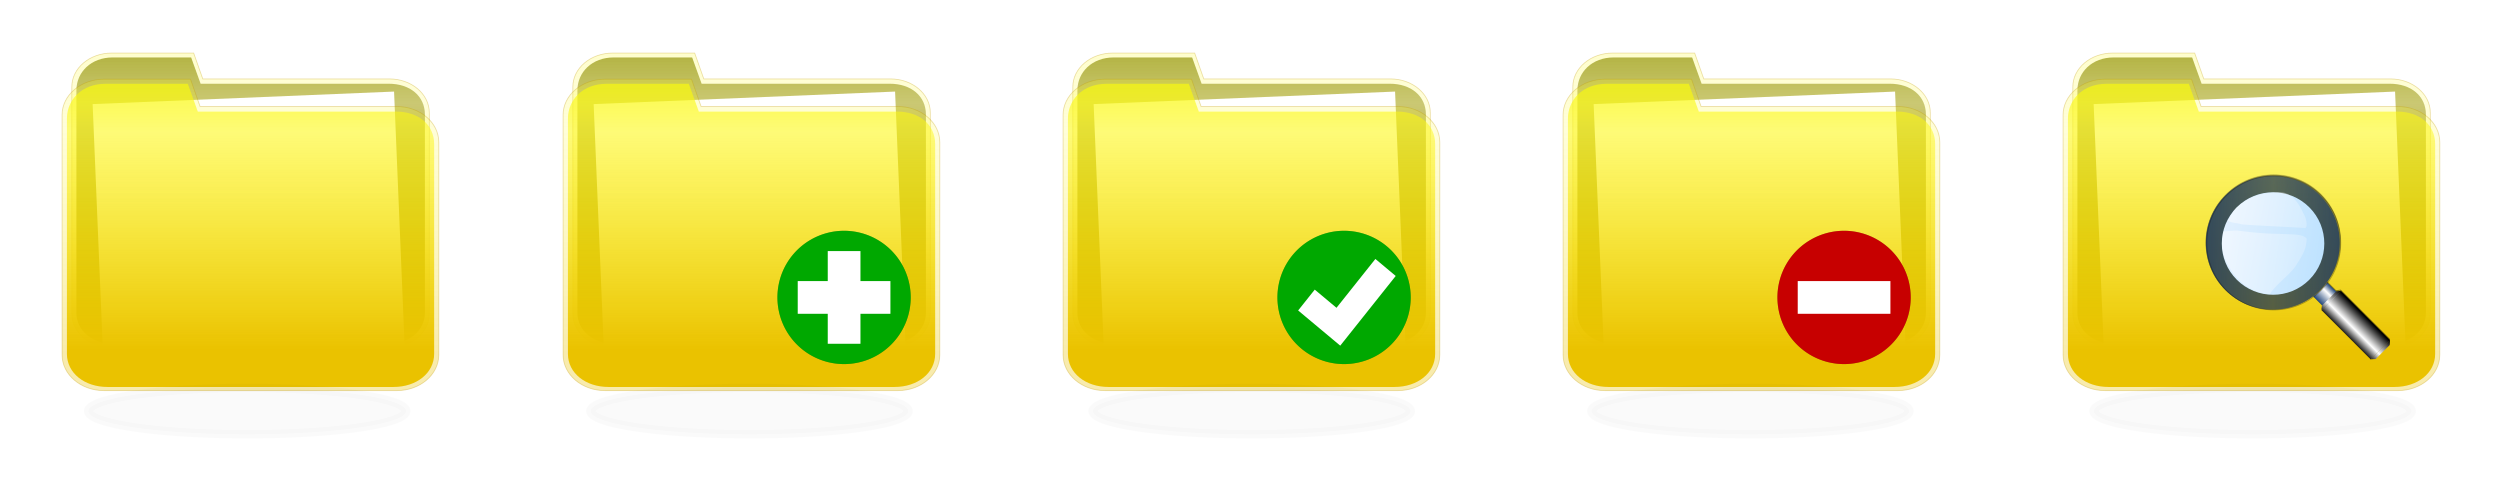 <svg xmlns="http://www.w3.org/2000/svg" viewBox="0 0 600 120"><defs><filter id="u" width="1.192" y="-.601" x="-.096" height="2.202" color-interpolation-filters="sRGB"><feGaussianBlur stdDeviation="3.882"/></filter><filter id="d" color-interpolation-filters="sRGB"><feGaussianBlur stdDeviation=".8"/></filter><filter id="s" width="1.192" y="-.601" x="-.096" height="2.202" color-interpolation-filters="sRGB"><feGaussianBlur stdDeviation="3.882"/></filter><filter id="r" width="1.192" y="-.601" x="-.096" height="2.202" color-interpolation-filters="sRGB"><feGaussianBlur stdDeviation="3.882"/></filter><filter id="q" width="1.192" y="-.601" x="-.096" height="2.202" color-interpolation-filters="sRGB"><feGaussianBlur stdDeviation="3.882"/></filter><filter id="e" color-interpolation-filters="sRGB"><feGaussianBlur stdDeviation=".8"/></filter><filter id="i" color-interpolation-filters="sRGB"><feGaussianBlur result="result2" stdDeviation="1" in="SourceAlpha"/><feFlood result="result1" flood-color="#214478" flood-opacity=".776"/><feComposite operator="in" in2="result2" result="result3"/><feComposite operator="in" in2="SourceAlpha" in="result3"/></filter><filter id="f" color-interpolation-filters="sRGB"><feGaussianBlur stdDeviation=".8"/></filter><filter id="h" color-interpolation-filters="sRGB"><feGaussianBlur result="result2" stdDeviation="1" in="SourceAlpha"/><feFlood result="result1" flood-color="#214478" flood-opacity=".776"/><feComposite operator="in" in2="result2" result="result3"/><feComposite operator="in" in2="SourceAlpha" in="result3"/></filter><filter id="g" width="1.205" y="-.103" x="-.103" height="1.205" color-interpolation-filters="sRGB"><feGaussianBlur stdDeviation="1.881"/></filter><filter id="t" width="1.192" y="-.601" x="-.096" height="2.202" color-interpolation-filters="sRGB"><feGaussianBlur stdDeviation="3.882"/></filter><linearGradient id="o" y2="120.17" gradientUnits="userSpaceOnUse" x2="672.62" gradientTransform="matrix(1.378 0 0 .221 -253.6 112.25)" y1="120.17" x1="667.86"><stop offset="0"/><stop offset=".399" stop-color="#fff"/><stop offset="1"/></linearGradient><linearGradient id="p" y2="120.17" gradientUnits="userSpaceOnUse" y1="120.17" gradientTransform="matrix(1.378 0 0 -.19 -253.6 143.92)" x2="672.62" x1="667.86"><stop offset="0"/><stop offset=".399" stop-color="#fff"/><stop offset="1"/></linearGradient><linearGradient id="m" y2="126.08" gradientUnits="userSpaceOnUse" x2="685.09" y1="91.226" x1="663.1"><stop offset="0" stop-color="#fff"/><stop offset="1" stop-color="#fff" stop-opacity="0"/></linearGradient><linearGradient id="l" y2="80.508" gradientUnits="userSpaceOnUse" x2="694.06" y1="49.438" x1="671.42"><stop offset="0" stop-color="#e6f2ff"/><stop offset="1" stop-color="#b5dfff"/></linearGradient><linearGradient id="a" y2="41.16" gradientUnits="userSpaceOnUse" y1="126.05" x2="93.944" x1="93.944"><stop offset="0" stop-color="#eac200"/><stop offset=".633" stop-color="#fdf715" stop-opacity=".498"/><stop offset="1" stop-color="#fffb2a"/></linearGradient><linearGradient id="b" y2="41.16" gradientUnits="userSpaceOnUse" y1="126.05" gradientTransform="matrix(.978 0 0 .973 1.956 2.728)" x2="93.944" x1="93.944"><stop offset="0" stop-color="#8b7300"/><stop offset=".633" stop-color="#96920d" stop-opacity=".498"/><stop offset="1" stop-color="#8e9600"/></linearGradient><linearGradient id="c" y2="41.16" gradientUnits="userSpaceOnUse" y1="126.05" gradientTransform="matrix(.978 0 0 .973 1.956 2.728)" x2="93.944" x1="93.944"><stop offset="0" stop-color="#eac200"/><stop offset=".633" stop-color="#fdf715" stop-opacity=".498"/><stop offset="1" stop-color="#f2ff00"/></linearGradient><linearGradient id="k" y2="120.17" gradientUnits="userSpaceOnUse" x2="672.62" gradientTransform="matrix(1 0 0 .929 0 8.776)" y1="120.17" x1="667.86"><stop offset="0" stop-color="#214478"/><stop offset=".642" stop-color="#fff"/><stop offset="1" stop-color="#214478"/></linearGradient><linearGradient id="j" y2="80.473" gradientUnits="userSpaceOnUse" x2="697.68" y1="47.825" x1="665.51"><stop offset="0" stop-color="#19335a"/><stop offset=".5" stop-color="#214478" stop-opacity=".509"/><stop offset="1" stop-color="#19345b"/></linearGradient><linearGradient id="n" y2="120.17" gradientUnits="userSpaceOnUse" y1="120.17" gradientTransform="matrix(1.378 0 0 3.095 -253.6 -501.89)" x2="672.62" x1="667.86"><stop offset="0"/><stop offset=".399" stop-color="#fff"/><stop offset="1"/></linearGradient></defs><g transform="translate(-27.692 -41.39)"><g color="#000"><path d="M52.528 60.392h20.713l2.305 6.559h47.187c5.597 0 10.102 3.83 10.102 8.586v51.02c0 4.757-4.505 8.586-10.102 8.586H52.527c-5.596 0-10.102-3.83-10.102-8.586V68.978c0-4.757 4.506-8.586 10.102-8.586z" opacity=".321" stroke-width=".2" stroke="#c29900" fill="url(#a)" transform="matrix(.949 0 0 .946 4.666 -3.008)"/><path d="M52.766 61.508h19.837l2.394 6.663h47.543c5.473 0 9.18 3.169 9.18 7.798v50.356c0 4.63-4.266 7.938-9.739 7.938H53.324c-5.472 0-9.739-3.308-9.739-7.938v-56.46c0-4.63 3.708-8.358 9.18-8.358z" fill="url(#b)" transform="matrix(.949 0 0 .946 4.666 -3.008)"/></g><rect transform="rotate(-2.377)" rx="0" ry="0" height="62.083" width="72.406" y="68.384" x="47.128" color="#000" fill="#fff"/><g color="#000"><path d="M52.528 60.392h20.713l2.305 6.559h47.187c5.597 0 10.102 3.83 10.102 8.586v51.02c0 4.757-4.505 8.586-10.102 8.586H52.527c-5.596 0-10.102-3.83-10.102-8.586V68.978c0-4.757 4.506-8.586 10.102-8.586z" opacity=".321" stroke-width=".2" stroke="#c29900" fill="url(#a)" transform="translate(.166)"/><path d="M52.766 61.508h19.837l2.394 6.663h47.543c5.473 0 9.18 3.169 9.18 7.798v50.356c0 4.63-4.266 7.938-9.739 7.938H53.324c-5.472 0-9.739-3.308-9.739-7.938v-56.46c0-4.63 3.708-8.358 9.18-8.358z" fill="url(#c)" transform="translate(.166)"/></g></g><g transform="translate(92.552 -41.39)"><g color="#000"><path d="M52.528 60.392h20.713l2.305 6.559h47.187c5.597 0 10.102 3.83 10.102 8.586v51.02c0 4.757-4.505 8.586-10.102 8.586H52.527c-5.596 0-10.102-3.83-10.102-8.586V68.978c0-4.757 4.506-8.586 10.102-8.586z" opacity=".321" stroke-width=".2" stroke="#c29900" fill="url(#a)" transform="matrix(.949 0 0 .946 4.666 -3.008)"/><path d="M52.766 61.508h19.837l2.394 6.663h47.543c5.473 0 9.18 3.169 9.18 7.798v50.356c0 4.63-4.266 7.938-9.739 7.938H53.324c-5.472 0-9.739-3.308-9.739-7.938v-56.46c0-4.63 3.708-8.358 9.18-8.358z" fill="url(#b)" transform="matrix(.949 0 0 .946 4.666 -3.008)"/></g><rect transform="rotate(-2.377)" rx="0" ry="0" height="62.083" width="72.406" y="68.384" x="47.128" color="#000" fill="#fff"/><g color="#000"><path d="M52.528 60.392h20.713l2.305 6.559h47.187c5.597 0 10.102 3.83 10.102 8.586v51.02c0 4.757-4.505 8.586-10.102 8.586H52.527c-5.596 0-10.102-3.83-10.102-8.586V68.978c0-4.757 4.506-8.586 10.102-8.586z" opacity=".321" stroke-width=".2" stroke="#c29900" fill="url(#a)" transform="translate(.166)"/><path d="M52.766 61.508h19.837l2.394 6.663h47.543c5.473 0 9.18 3.169 9.18 7.798v50.356c0 4.63-4.266 7.938-9.739 7.938H53.324c-5.472 0-9.739-3.308-9.739-7.938v-56.46c0-4.63 3.708-8.358 9.18-8.358z" fill="url(#c)" transform="translate(.166)"/></g></g><path d="M215.47 78.074a15.993 15.993 0 11-31.987 0 15.993 15.993 0 1131.987 0z" transform="translate(3.1 -6.69)" opacity=".506" color="#000" filter="url(#d)"/><path d="M218.57 71.384a15.993 15.993 0 11-31.987 0 15.993 15.993 0 1131.987 0z" color="#000" fill="#00a800"/><path color="#000" fill="#fff" d="M198.66 60.26h7.851v22.245h-7.851z"/><path color="#000" fill="#fff" d="M213.7 67.46v7.851h-22.245V67.46z"/><g transform="translate(212.55 -41.39)"><g color="#000"><path d="M52.528 60.392h20.713l2.305 6.559h47.187c5.597 0 10.102 3.83 10.102 8.586v51.02c0 4.757-4.505 8.586-10.102 8.586H52.527c-5.596 0-10.102-3.83-10.102-8.586V68.978c0-4.757 4.506-8.586 10.102-8.586z" opacity=".321" stroke-width=".2" stroke="#c29900" fill="url(#a)" transform="matrix(.949 0 0 .946 4.666 -3.008)"/><path d="M52.766 61.508h19.837l2.394 6.663h47.543c5.473 0 9.18 3.169 9.18 7.798v50.356c0 4.63-4.266 7.938-9.739 7.938H53.324c-5.472 0-9.739-3.308-9.739-7.938v-56.46c0-4.63 3.708-8.358 9.18-8.358z" fill="url(#b)" transform="matrix(.949 0 0 .946 4.666 -3.008)"/></g><rect transform="rotate(-2.377)" rx="0" ry="0" height="62.083" width="72.406" y="68.384" x="47.128" color="#000" fill="#fff"/><g color="#000"><path d="M52.528 60.392h20.713l2.305 6.559h47.187c5.597 0 10.102 3.83 10.102 8.586v51.02c0 4.757-4.505 8.586-10.102 8.586H52.527c-5.596 0-10.102-3.83-10.102-8.586V68.978c0-4.757 4.506-8.586 10.102-8.586z" opacity=".321" stroke-width=".2" stroke="#c29900" fill="url(#a)" transform="translate(.166)"/><path d="M52.766 61.508h19.837l2.394 6.663h47.543c5.473 0 9.18 3.169 9.18 7.798v50.356c0 4.63-4.266 7.938-9.739 7.938H53.324c-5.472 0-9.739-3.308-9.739-7.938v-56.46c0-4.63 3.708-8.358 9.18-8.358z" fill="url(#c)" transform="translate(.166)"/></g></g><path d="M215.47 78.074a15.993 15.993 0 11-31.987 0 15.993 15.993 0 1131.987 0z" transform="translate(123.1 -6.69)" opacity=".506" color="#000" filter="url(#e)"/><path d="M338.57 71.384a15.993 15.993 0 11-31.987 0 15.993 15.993 0 1131.987 0z" color="#000" fill="#00a800"/><path d="M330.09 62.15l4.883 4.081-13.314 16.726-4.883-4.081zm-4.448 15.804l-3.983 5.003-10.103-8.444 3.983-5.004z" color="#000" fill="#fff"/><g transform="translate(332.55 -41.39)"><g color="#000"><path d="M52.528 60.392h20.713l2.305 6.559h47.187c5.597 0 10.102 3.83 10.102 8.586v51.02c0 4.757-4.505 8.586-10.102 8.586H52.527c-5.596 0-10.102-3.83-10.102-8.586V68.978c0-4.757 4.506-8.586 10.102-8.586z" opacity=".321" stroke-width=".2" stroke="#c29900" fill="url(#a)" transform="matrix(.949 0 0 .946 4.666 -3.008)"/><path d="M52.766 61.508h19.837l2.394 6.663h47.543c5.473 0 9.18 3.169 9.18 7.798v50.356c0 4.63-4.266 7.938-9.739 7.938H53.324c-5.472 0-9.739-3.308-9.739-7.938v-56.46c0-4.63 3.708-8.358 9.18-8.358z" fill="url(#b)" transform="matrix(.949 0 0 .946 4.666 -3.008)"/></g><rect transform="rotate(-2.377)" rx="0" ry="0" height="62.083" width="72.406" y="68.384" x="47.128" color="#000" fill="#fff"/><g color="#000"><path d="M52.528 60.392h20.713l2.305 6.559h47.187c5.597 0 10.102 3.83 10.102 8.586v51.02c0 4.757-4.505 8.586-10.102 8.586H52.527c-5.596 0-10.102-3.83-10.102-8.586V68.978c0-4.757 4.506-8.586 10.102-8.586z" opacity=".321" stroke-width=".2" stroke="#c29900" fill="url(#a)" transform="translate(.166)"/><path d="M52.766 61.508h19.837l2.394 6.663h47.543c5.473 0 9.18 3.169 9.18 7.798v50.356c0 4.63-4.266 7.938-9.739 7.938H53.324c-5.472 0-9.739-3.308-9.739-7.938v-56.46c0-4.63 3.708-8.358 9.18-8.358z" fill="url(#c)" transform="translate(.166)"/></g></g><path d="M215.47 78.074a15.993 15.993 0 11-31.987 0 15.993 15.993 0 1131.987 0z" transform="translate(243.1 -6.69)" opacity=".506" color="#000" filter="url(#f)"/><path d="M458.57 71.384a15.993 15.993 0 11-31.987 0 15.993 15.993 0 1131.987 0z" color="#000" fill="#c70000"/><path color="#000" fill="#fff" d="M453.7 67.46v7.851h-22.245V67.46z"/><g transform="translate(452.55 -41.39)"><g color="#000"><path d="M52.528 60.392h20.713l2.305 6.559h47.187c5.597 0 10.102 3.83 10.102 8.586v51.02c0 4.757-4.505 8.586-10.102 8.586H52.527c-5.596 0-10.102-3.83-10.102-8.586V68.978c0-4.757 4.506-8.586 10.102-8.586z" opacity=".321" stroke="#c29900" stroke-width=".2" fill="url(#a)" transform="matrix(.949 0 0 .946 4.666 -3.008)"/><path d="M52.766 61.508h19.837l2.394 6.663h47.543c5.473 0 9.18 3.169 9.18 7.798v50.356c0 4.63-4.266 7.938-9.739 7.938H53.324c-5.472 0-9.739-3.308-9.739-7.938v-56.46c0-4.63 3.708-8.358 9.18-8.358z" fill="url(#b)" transform="matrix(.949 0 0 .946 4.666 -3.008)"/></g><rect transform="rotate(-2.377)" rx="0" ry="0" height="62.083" width="72.406" y="68.384" x="47.128" color="#000" fill="#fff"/><g color="#000"><path d="M52.528 60.392h20.713l2.305 6.559h47.187c5.597 0 10.102 3.83 10.102 8.586v51.02c0 4.757-4.505 8.586-10.102 8.586H52.527c-5.596 0-10.102-3.83-10.102-8.586V68.978c0-4.757 4.506-8.586 10.102-8.586z" opacity=".321" stroke-width=".2" stroke="#c29900" fill="url(#a)" transform="translate(.166)"/><path d="M52.766 61.508h19.837l2.394 6.663h47.543c5.473 0 9.18 3.169 9.18 7.798v50.356c0 4.63-4.266 7.938-9.739 7.938H53.324c-5.472 0-9.739-3.308-9.739-7.938v-56.46c0-4.63 3.708-8.358 9.18-8.358z" fill="url(#c)" transform="translate(.166)"/></g></g><g transform="rotate(-44.967 554.713 230.545)" opacity=".415" filter="url(#g)"><path d="M694.86 64.052c0 7.36-5.966 13.326-13.326 13.326s-13.326-5.966-13.326-13.326 5.966-13.326 13.326-13.326 13.326 5.966 13.326 13.326z" transform="translate(-152.02 24.804) scale(1.206)" color="#000" filter="url(#h)"/><path d="M667.86 117.85c1.676.359 3.255.327 4.76 0v5.017h-4.76z" color="#000"/><path d="M686.329 102.083c0 8.88-7.199 16.078-16.078 16.078-8.88 0-16.078-7.199-16.078-16.078 0-8.88 7.198-16.078 16.078-16.078 8.88 0 16.078 7.198 16.078 16.078z" stroke-opacity=".291" color="#000" stroke="#000" stroke-width=".2"/><path d="M682.542 102.081c0 6.796-5.509 12.304-12.304 12.304s-12.304-5.509-12.304-12.304 5.51-12.304 12.304-12.304c6.796 0 12.304 5.51 12.304 12.304z" color="#000"/><path d="M670.25 89.781c-1.128-.18-2.864.489-3.977.706.13 1.099 1.24 2.006 1.664 2.969 1.706 2.083 7.308 8.162 10.131 11.35.437.512 1.718-.855 2.279-2.842.96-2.485 1.372-5.304-.225-7.243-3.012-2.99-5.917-4.65-9.872-4.94zm-6.598 1.803c-2.167 1.594-2.828 2.098-4.09 4.296-1.553 3.502-2.077 7.452-.647 11.141a12.977 12.977 0 001.974 3.107c2.545-.646 6.4.063 9.002-.39 4.01-.818 4.945-1.3 6.638-2.751.407-1.427-2.027-3.492-3.908-5.618-2.244-2.343-3.46-3.731-6.514-7.627-.238-.323-2.182-1.863-2.455-2.157z" opacity=".473"/><path color="#000" d="M666.96 138.31h6.56v-16.722h-6.56z"/><path d="M666.96 138.26h6.56l-.91.832h-4.74zM666.96 121.61h6.56l-.91-.714h-4.74z" color="#000"/></g><path d="M694.86 64.052c0 7.36-5.966 13.326-13.326 13.326s-13.326-5.966-13.326-13.326 5.966-13.326 13.326-13.326 13.326 5.966 13.326 13.326z" transform="scale(1.206) rotate(-44.966 547.92 333.126)" color="#000" filter="url(#i)" fill="url(#j)"/><path d="M667.86 117.85c1.676.359 3.255.327 4.76 0v5.017h-4.76z" color="#000" fill="url(#k)" transform="rotate(-44.967 555.089 230.663)"/><path d="M557.077 46.944c6.276 6.283 6.27 16.462-.013 22.737-6.283 6.276-16.462 6.27-22.737-.013-6.276-6.282-6.27-16.462.013-22.737 6.283-6.276 16.462-6.27 22.737.013z" stroke-opacity=".291" color="#000" stroke="#000" stroke-width=".2" fill="none"/><path d="M694.86 64.052c0 7.36-5.966 13.326-13.326 13.326s-13.326-5.966-13.326-13.326 5.966-13.326 13.326-13.326 13.326 5.966 13.326 13.326z" transform="rotate(-44.967 586.479 159.686) scale(.923)" color="#000" fill="url(#l)"/><path d="M670.25 89.781c-1.128-.18-2.864.489-3.977.706.13 1.099 1.24 2.006 1.664 2.969 1.706 2.083 7.308 8.162 10.131 11.35.437.512 1.718-.855 2.279-2.842.96-2.485 1.372-5.304-.225-7.243-3.012-2.99-5.917-4.65-9.872-4.94zm-6.598 1.803c-2.167 1.594-2.828 2.098-4.09 4.296-1.553 3.502-2.077 7.452-.647 11.141a12.977 12.977 0 001.974 3.107c2.545-.646 6.4.063 9.002-.39 4.01-.818 4.945-1.3 6.638-2.751.407-1.427-2.027-3.492-3.908-5.618-2.244-2.343-3.46-3.731-6.514-7.627-.238-.323-2.182-1.863-2.455-2.157z" opacity=".473" fill="url(#m)" transform="rotate(-44.967 555.089 230.663)"/><path transform="scale(1 -1) rotate(44.966 555.09 -230.661)" color="#000" fill="url(#n)" d="M666.96-138.31h6.56v16.722h-6.56z"/><path d="M666.96 138.26h6.56l-.91.832h-4.74z" color="#000" fill="url(#o)" transform="rotate(-44.967 555.089 230.663)"/><path d="M666.96 121.61h6.56l-.91-.714h-4.74z" color="#000" fill="url(#p)" transform="rotate(-44.967 555.089 230.663)"/><path d="M120.54 120.74a48.647 7.75 0 11-97.295 0 48.647 7.75 0 1197.295 0z" transform="matrix(.783 0 0 .718 3.034 11.97)" opacity=".133" color="#000" filter="url(#q)" stroke="#000" stroke-width="2.813"/><path d="M120.54 120.74a48.647 7.75 0 11-97.295 0 48.647 7.75 0 1197.295 0z" transform="matrix(.783 0 0 .718 123.58 11.97)" opacity=".133" color="#000" filter="url(#r)" stroke="#000" stroke-width="2.813"/><path d="M120.54 120.74a48.647 7.75 0 11-97.295 0 48.647 7.75 0 1197.295 0z" transform="matrix(.783 0 0 .718 244.12 11.97)" opacity=".133" color="#000" filter="url(#s)" stroke="#000" stroke-width="2.813"/><path d="M120.54 120.74a48.647 7.75 0 11-97.295 0 48.647 7.75 0 1197.295 0z" transform="matrix(.783 0 0 .718 363.8 11.97)" opacity=".133" color="#000" filter="url(#t)" stroke="#000" stroke-width="2.813"/><path d="M120.54 120.74a48.647 7.75 0 11-97.295 0 48.647 7.75 0 1197.295 0z" transform="matrix(.783 0 0 .718 484.34 11.97)" opacity=".133" color="#000" filter="url(#u)" stroke="#000" stroke-width="2.813"/></svg>